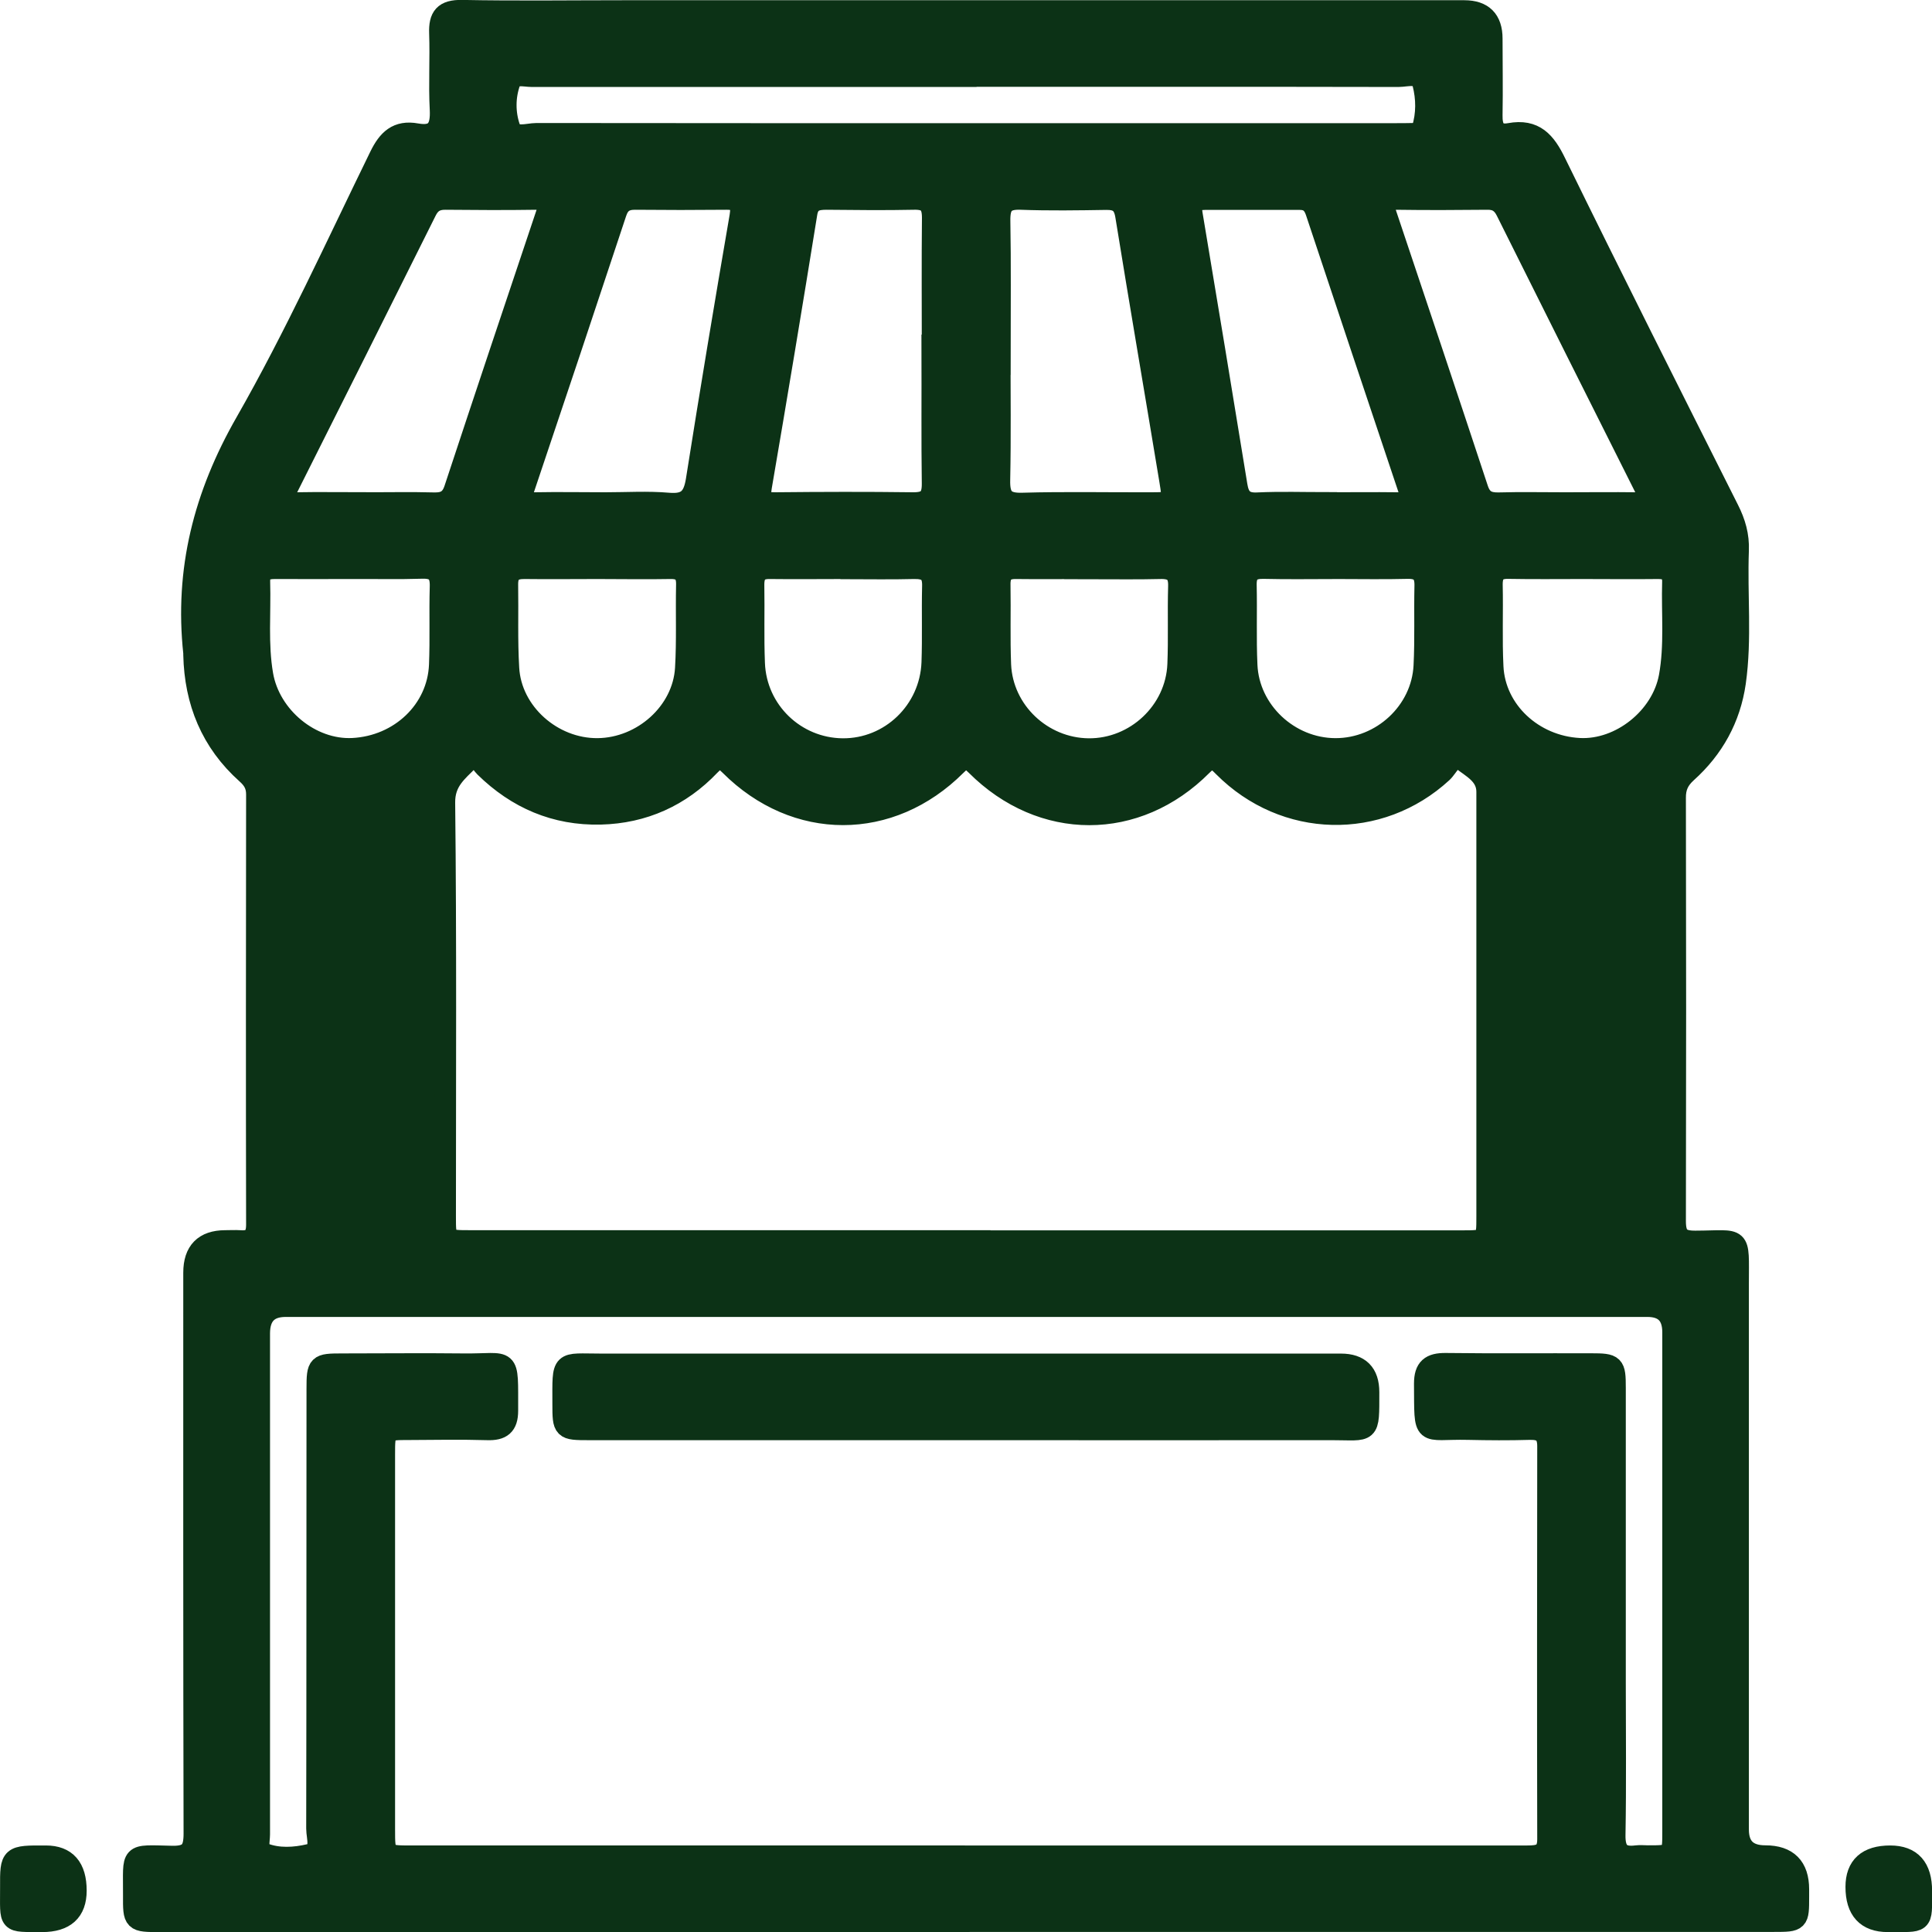 <svg xmlns="http://www.w3.org/2000/svg" id="Capa_2" data-name="Capa 2" viewBox="0 0 127.61 127.62"><defs><style>      .cls-1 {        fill: #0c3216;        stroke: #0c3216;        stroke-miterlimit: 10;        stroke-width: 1.39px;      }    </style></defs><g id="Capa_1-2" data-name="Capa 1"><g id="FnFSXX"><g><path class="cls-1" d="m63.75,126.92c-17.72,0-35.44,0-53.17,0-1.76,0-1.77,0-1.76-1.75.02-2.84-.33-2.62,2.56-2.56,1.18.02,1.44-.43,1.44-1.51-.03-12.35-.02-24.69-.02-37.04q0-2.1,2.07-2.11c.33,0,.66-.02.98,0,.78.06,1.1-.25,1.1-1.06-.02-9.47-.01-18.95,0-28.42,0-.59-.22-.98-.66-1.37-2.34-2.09-3.42-4.75-3.49-7.85,0-.04,0-.08,0-.12-.59-5.47.67-10.41,3.43-15.23,3.25-5.69,5.97-11.68,8.85-17.57.54-1.11,1.17-1.72,2.43-1.49,1.29.23,1.63-.39,1.57-1.6-.09-1.68.02-3.36-.04-5.04-.04-1.09.3-1.53,1.47-1.51,3.57.07,7.14.02,10.71.02,18.5,0,37,0,55.5,0q1.83,0,1.83,1.84c0,1.68.03,3.36,0,5.04-.02.86.23,1.4,1.17,1.23,1.64-.3,2.36.55,3.03,1.93,3.75,7.66,7.59,15.28,11.42,22.9.44.87.69,1.73.65,2.71-.11,2.91.21,5.82-.2,8.72-.34,2.36-1.44,4.35-3.21,5.94-.54.49-.76.98-.75,1.7.02,9.31.02,18.62,0,27.93,0,1.03.33,1.34,1.34,1.33,3.07-.01,2.82-.48,2.82,2.81,0,12.02,0,24.03,0,36.05q0,1.74,1.78,1.74,2.2,0,2.2,2.21c0,.16,0,.33,0,.49,0,1.62,0,1.63-1.63,1.63-17.8,0-35.61,0-53.41,0Zm-.03-4.33c8.33,0,16.65,0,24.98,0,4.06,0,8.12,0,12.18,0,.79,0,1.35-.1,1.35-1.1-.02-8.65-.01-17.31,0-25.96,0-.87-.38-1.14-1.2-1.12-1.35.04-2.71.03-4.06,0-3.07-.07-2.85.67-2.88-3.02,0-1.02.41-1.34,1.4-1.33,3.2.04,6.4.01,9.6.02,1.53,0,1.6.07,1.6,1.59,0,6.48,0,12.96,0,19.44,0,3.36.04,6.73-.02,10.09-.02,1.09.37,1.52,1.43,1.38.24-.03.49,0,.74,0,1.65,0,1.65,0,1.65-1.61,0-10.99,0-21.98,0-32.97q0-1.7-1.66-1.71c-15.92,0-31.83,0-47.75,0-14.07,0-28.14,0-42.21,0q-1.72,0-1.73,1.77c0,3.45,0,6.89,0,10.34,0,7.59,0,15.17,0,22.76,0,.44-.19,1.07.27,1.25.97.38,2.05.31,3.03.08.85-.2.48-1.12.48-1.71.02-9.68.01-19.36.02-29.04,0-1.61.05-1.65,1.66-1.65,2.67,0,5.33-.03,8,0,3.15.04,2.92-.67,2.93,3.09,0,.97-.41,1.28-1.34,1.25-1.72-.05-3.45-.02-5.17-.01-1.61,0-1.62,0-1.62,1.67,0,8.24,0,16.49,0,24.73,0,1.76,0,1.77,1.78,1.77,12.18,0,24.37,0,36.55,0Zm.09-40.63c10.91,0,21.83,0,32.74,0,1.65,0,1.66,0,1.66-1.6,0-9.11,0-18.21,0-27.32,0-.25,0-.49,0-.74,0-1.14-1-1.59-1.67-2.13-.53-.43-.9.5-1.28.85-4.15,3.82-10.4,3.69-14.44-.37-.5-.5-.75-.77-1.42-.1-4.32,4.35-10.58,4.34-14.92,0-.55-.55-.79-.54-1.33,0-4.34,4.34-10.59,4.34-14.93,0-.55-.55-.8-.55-1.33,0-1.95,2.05-4.39,3.15-7.22,3.22-2.98.07-5.52-1.02-7.65-3.11-.28-.27-.55-.97-1.05-.46-.77.78-1.62,1.4-1.6,2.83.1,9.11.05,18.21.05,27.32,0,1.6,0,1.6,1.66,1.6,10.91,0,21.83,0,32.74,0Zm0-76.91c-1.19,0-2.38,0-3.57,0-8.37,0-16.74,0-25.11,0-.5,0-1.23-.24-1.44.36-.35.97-.35,2.06-.02,3.02.27.76,1.16.39,1.77.39,18.91.02,37.83.01,56.74.01.37,0,.74,0,1.11-.01.25,0,.56-.03.64-.28.32-1,.3-2.05.05-3.03-.2-.77-1.05-.46-1.62-.46-9.52-.02-19.04-.01-28.55-.01Zm-2.23,18.18c0-2.95-.02-5.9.01-8.85,0-.9-.31-1.24-1.22-1.22-1.92.04-3.85.02-5.78,0-.68,0-1.17.12-1.3.94-.97,6.02-1.97,12.03-3,18.04-.15.85.08,1.08.91,1.07,3.03-.03,6.06-.04,9.09,0,.96.01,1.3-.31,1.29-1.27-.04-2.91-.01-5.82-.02-8.72Zm4.47-.15c0,2.87.04,5.74-.02,8.6-.03,1.15.29,1.6,1.51,1.56,2.78-.08,5.57-.02,8.36-.03,1.59,0,1.61,0,1.36-1.51-.96-5.81-1.96-11.62-2.9-17.43-.13-.83-.5-1.11-1.29-1.1-1.88.03-3.77.06-5.65-.01-1.12-.04-1.4.41-1.38,1.45.05,2.83.02,5.65.02,8.48Zm21.57,10.13c1.56,0,3.12-.02,4.67,0,.7.01,1-.16.74-.92-2.05-6.1-4.08-12.2-6.11-18.3-.18-.54-.48-.82-1.06-.82-2.09,0-4.18,0-6.27,0-.68,0-.97.25-.85.97,1,5.98,1.99,11.95,2.96,17.93.13.82.47,1.2,1.37,1.15,1.51-.07,3.03-.02,4.55-.02Zm-47.64,0c1.39,0,2.79-.09,4.18.03,1.2.1,1.64-.34,1.83-1.5.92-5.82,1.89-11.64,2.89-17.45.14-.83-.08-1.14-.91-1.13-2.01.02-4.02.02-6.03,0-.68,0-1.04.26-1.25.91-2.01,6.07-4.03,12.13-6.07,18.18-.24.7-.07.97.7.96,1.56-.03,3.11,0,4.67,0Zm-15.75,0c1.47,0,2.95-.03,4.42.01.71.02,1.13-.19,1.37-.91,2-6.06,4.03-12.12,6.06-18.17.22-.66.15-.99-.66-.98-2.01.03-4.01.02-6.02,0-.61,0-.98.23-1.25.78-3.05,6.12-6.11,12.23-9.18,18.34-.36.71-.18.95.59.93,1.56-.03,3.11,0,4.67,0Zm79.17,0c1.56,0,3.11-.02,4.67,0,.76.01.96-.2.6-.93-3.07-6.11-6.13-12.22-9.18-18.34-.27-.54-.63-.79-1.25-.78-2.01.02-4.01.03-6.02,0-.8-.01-.89.3-.67.97,2.03,6.05,4.06,12.11,6.06,18.17.24.72.65.93,1.36.92,1.47-.04,2.95-.01,4.42-.01Zm-80.2,4.34c-1.68,0-3.36.01-5.04,0-.63,0-1.03.16-1.01.89.06,2.04-.15,4.1.2,6.13.48,2.78,3.18,5.01,5.95,4.87,3.12-.16,5.61-2.52,5.73-5.52.07-1.72,0-3.44.05-5.16.03-.89-.29-1.26-1.21-1.23-1.56.05-3.12.01-4.67.02Zm81.37,0c-1.64,0-3.28.02-4.92-.01-.79-.02-1.1.3-1.09,1.09.04,1.8-.04,3.61.05,5.41.14,2.91,2.65,5.24,5.71,5.4,2.71.14,5.44-2.04,5.94-4.74.38-2.07.16-4.17.22-6.25.02-.72-.36-.91-1-.9-1.64.02-3.28,0-4.92,0Zm-65.12,0c-1.6,0-3.19.02-4.79,0-.76-.01-1.14.26-1.13,1.06.03,1.84-.04,3.69.07,5.52.16,2.94,2.88,5.35,5.88,5.32,2.97-.03,5.63-2.41,5.8-5.3.11-1.84.03-3.68.07-5.52.02-.79-.32-1.1-1.1-1.08-1.6.03-3.19,0-4.79,0Zm16.34,0c-1.64,0-3.28.02-4.91,0-.8-.02-1.1.32-1.09,1.1.03,1.72-.03,3.44.04,5.16.12,3.15,2.7,5.62,5.82,5.65,3.15.03,5.79-2.49,5.91-5.7.06-1.68,0-3.36.04-5.03.03-.94-.39-1.2-1.26-1.18-1.51.04-3.03.01-4.54.01Zm16.14,0c-1.6,0-3.19.02-4.79,0-.79-.02-1.11.31-1.09,1.09.03,1.76-.03,3.52.04,5.28.14,3.06,2.74,5.51,5.81,5.54,3.1.03,5.77-2.46,5.9-5.57.07-1.72,0-3.44.05-5.16.03-.93-.39-1.21-1.26-1.18-1.55.04-3.11.01-4.67.01Zm16.36,0c-1.6,0-3.19.03-4.79-.01-.81-.02-1.21.23-1.19,1.11.04,1.76-.03,3.52.05,5.28.13,3.04,2.78,5.51,5.84,5.52,3.06.01,5.71-2.43,5.86-5.47.09-1.76.02-3.52.06-5.28.02-.83-.31-1.18-1.16-1.16-1.55.04-3.11.01-4.67.01Z"></path><path class="cls-1" d="m2.79,126.92c-2.33-.02-2.08.19-2.09-2.27-.01-2.07,0-2.07,2.33-2.06q2,0,2,2.29,0,2.04-2.24,2.04Z"></path><path class="cls-1" d="m124.69,126.92q-2.1,0-2.1-2.29,0-2.04,2.26-2.04,2.08,0,2.07,2.32c0,2.24.15,1.99-2.23,2.01Z"></path><path class="cls-1" d="m63.76,94.43c-8.29,0-16.57,0-24.86,0-1.7,0-1.72-.02-1.72-1.71,0-2.96-.16-2.62,2.54-2.62,16.28,0,32.57,0,48.85,0q1.84,0,1.84,1.85c0,2.85.08,2.48-2.42,2.48-8.08.01-16.16,0-24.24,0Z"></path></g></g></g></svg>